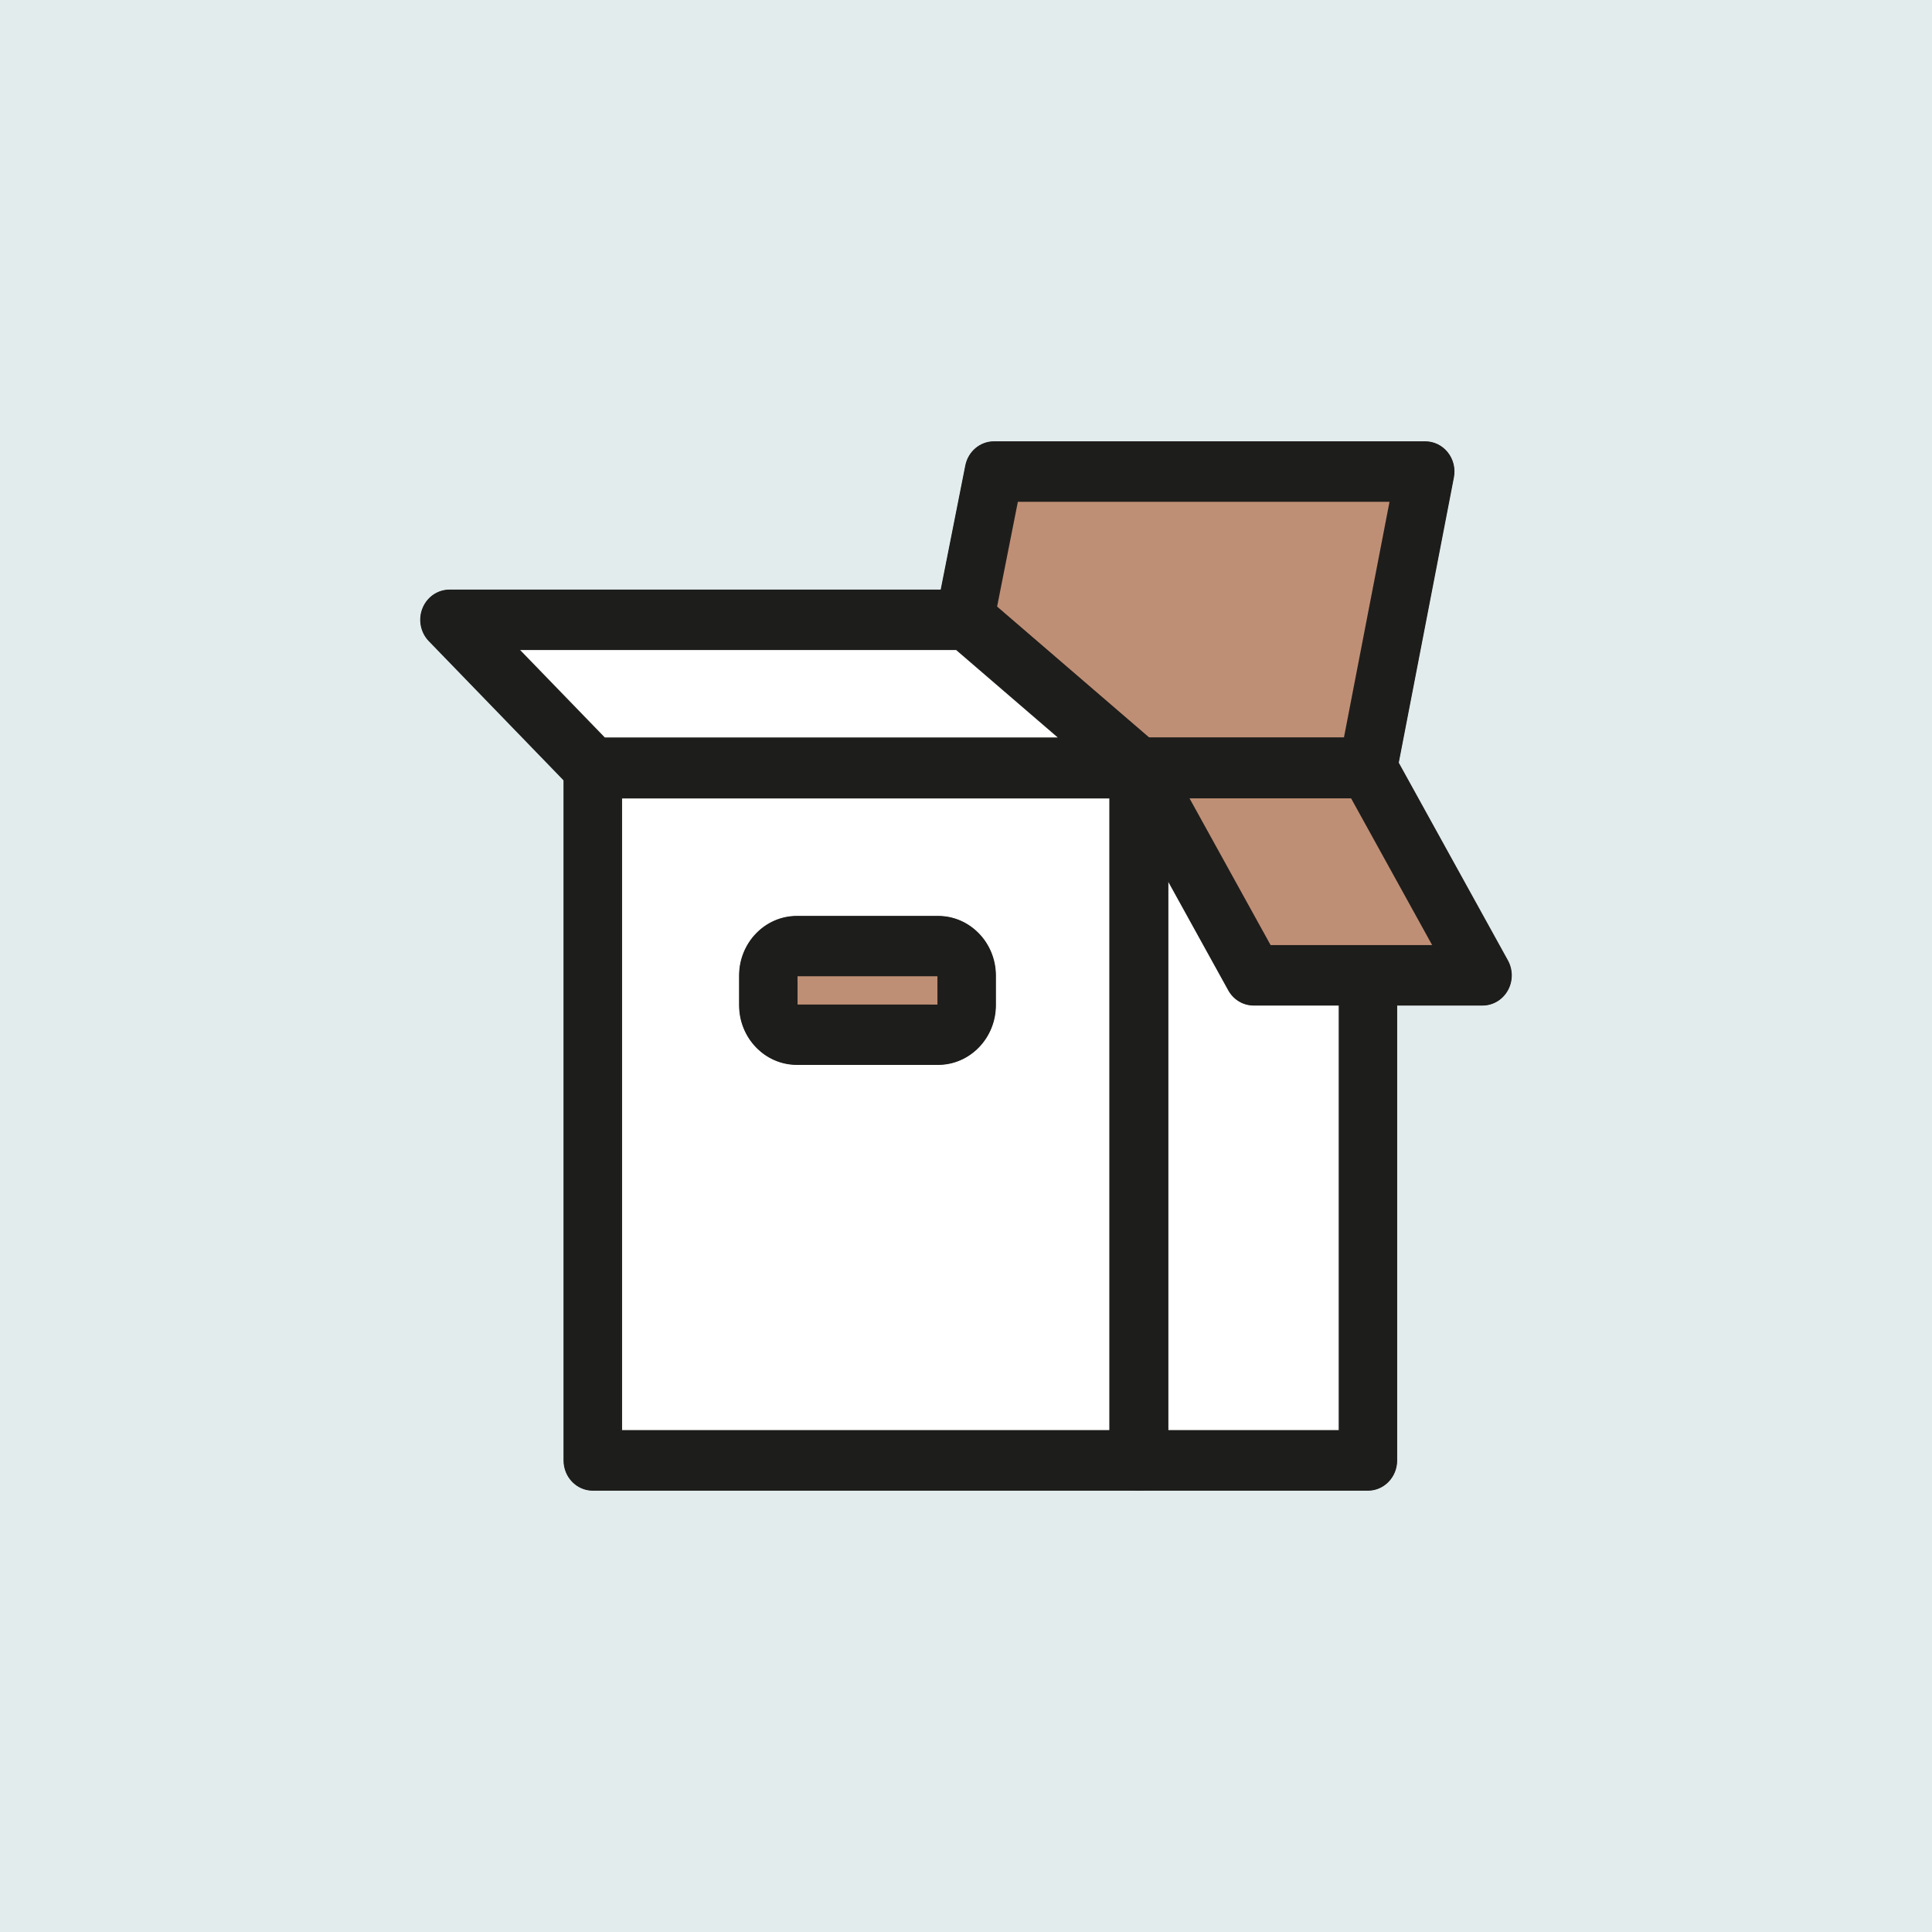 <?xml version="1.0" encoding="UTF-8"?>
<svg xmlns="http://www.w3.org/2000/svg" xmlns:xlink="http://www.w3.org/1999/xlink" version="1.1" x="0px" y="0px" viewBox="0 0 500 500" style="enable-background:new 0 0 500 500;" xml:space="preserve">
<style type="text/css">
	.st0{fill:#A0C2C6;}
	.st1{fill:#E9E4D3;}
	.st2{fill:#E2ECED;}
	.st3{fill:#F1EFBD;}
	
		.st4{clip-path:url(#SVGID_00000093897234014549922300000006292660634786308013_);fill:none;stroke:#181A00;stroke-width:17.719;stroke-linecap:round;stroke-linejoin:round;stroke-miterlimit:10;}
	.st5{clip-path:url(#SVGID_00000093897234014549922300000006292660634786308013_);}
	.st6{clip-path:url(#SVGID_00000145046355935064877290000009159802695133598895_);fill:#FFFFFF;}
	.st7{clip-path:url(#SVGID_00000145046355935064877290000009159802695133598895_);fill:#001423;}
	.st8{clip-path:url(#SVGID_00000145046355935064877290000009159802695133598895_);fill:#BDBFBF;}
	.st9{clip-path:url(#SVGID_00000145046355935064877290000009159802695133598895_);fill:#E22A38;}
	.st10{clip-path:url(#SVGID_00000145046355935064877290000009159802695133598895_);fill:#D3D6D6;}
	.st11{clip-path:url(#SVGID_00000145046355935064877290000009159802695133598895_);fill:#B0A170;}
	
		.st12{clip-path:url(#SVGID_00000145046355935064877290000009159802695133598895_);fill:none;stroke:#181A00;stroke-width:12.656;stroke-linejoin:round;stroke-miterlimit:10;}
	
		.st13{clip-path:url(#SVGID_00000145046355935064877290000009159802695133598895_);fill:none;stroke:#181A00;stroke-width:12.656;stroke-linecap:round;stroke-linejoin:round;stroke-miterlimit:10;}
	.st14{clip-path:url(#SVGID_00000061452353635438718360000011432587089486716301_);}
	.st15{clip-path:url(#SVGID_00000102542991698523780350000013113956513375821214_);fill:#8B9E92;}
	
		.st16{clip-path:url(#SVGID_00000102542991698523780350000013113956513375821214_);fill:none;stroke:#231F20;stroke-width:9.271;stroke-linejoin:round;stroke-miterlimit:10;}
	.st17{clip-path:url(#SVGID_00000102542991698523780350000013113956513375821214_);fill:#D01F39;}
	.st18{clip-path:url(#SVGID_00000102542991698523780350000013113956513375821214_);fill:#00B9F2;}
	.st19{clip-path:url(#SVGID_00000102542991698523780350000013113956513375821214_);fill:#4C7A99;}
	.st20{clip-path:url(#SVGID_00000020362882516914133830000016727334889008138893_);}
	.st21{clip-path:url(#SVGID_00000168834460214261404680000002422597703460873132_);fill:#001423;}
	.st22{clip-path:url(#SVGID_00000168834460214261404680000002422597703460873132_);fill:#006F3C;}
	.st23{clip-path:url(#SVGID_00000168834460214261404680000002422597703460873132_);fill:#E22A38;}
	.st24{clip-path:url(#SVGID_00000168834460214261404680000002422597703460873132_);fill:#FFFFFF;}
	.st25{clip-path:url(#SVGID_00000168834460214261404680000002422597703460873132_);fill:#231F20;}
	.st26{clip-path:url(#SVGID_00000168834460214261404680000002422597703460873132_);fill:none;stroke:#231F20;stroke-width:0.121;}
	.st27{clip-path:url(#SVGID_00000168834460214261404680000002422597703460873132_);fill:#00B3F0;}
	.st28{fill:#E12B3A;}
	.st29{fill:none;stroke:#231F20;stroke-width:10.154;stroke-miterlimit:10;}
	.st30{fill:#FFFFFF;}
	.st31{fill:#8B9E92;}
	.st32{fill:none;stroke:#231F20;stroke-width:10.154;stroke-linejoin:round;stroke-miterlimit:10;}
	.st33{fill:#8D64AB;}
	.st34{fill:none;stroke:#231F20;stroke-width:6.474;stroke-miterlimit:10;}
	.st35{fill:none;stroke:#231F20;stroke-width:6.474;stroke-linejoin:round;stroke-miterlimit:10;}
	
		.st36{clip-path:url(#SVGID_00000169552539189195148820000017850237539162196634_);fill:url(#SVGID_00000183250134290385540780000013852349530467554208_);}
	.st37{fill:#231F20;}
	.st38{fill:none;stroke:#231F20;stroke-width:14.216;stroke-miterlimit:10;}
	.st39{filter:url(#Adobe_OpacityMaskFilter);}
	
		.st40{clip-path:url(#SVGID_00000028324456646561881780000001268792153976137095_);fill:url(#SVGID_00000177450637594016672240000000274172458692491964_);}
	
		.st41{clip-path:url(#SVGID_00000028324456646561881780000001268792153976137095_);mask:url(#SVGID_00000067940351051349098980000005411335698659537326_);fill:url(#SVGID_00000178183365517535865880000016946000111299848084_);}
	.st42{fill:none;stroke:#231F20;stroke-width:13.161;stroke-linejoin:round;stroke-miterlimit:10;}
	.st43{fill:#00131D;}
	.st44{fill:#1D7FC2;}
	.st45{fill:#BE8C83;}
	.st46{fill:#8FA4B0;}
	.st47{fill:#00A2A3;}
	.st48{fill:none;stroke:#1D1D1B;stroke-width:9.47;stroke-miterlimit:10;}
	.st49{fill:#55AF31;}
	.st50{fill:none;stroke:#1D1D1B;stroke-width:8.998;stroke-linecap:round;stroke-miterlimit:10;}
	.st51{fill:#96A597;}
	.st52{fill:none;stroke:#1D1D1B;stroke-width:9.47;stroke-linecap:round;stroke-miterlimit:10;}
	.st53{clip-path:url(#SVGID_00000137124656698976512710000005308349316310076600_);fill:#FFFFFF;}
	.st54{clip-path:url(#SVGID_00000137124656698976512710000005308349316310076600_);}
	
		.st55{clip-path:url(#SVGID_00000029748269254462647510000006075543287906844832_);fill:none;stroke:#231F20;stroke-width:34.815;stroke-linecap:round;stroke-miterlimit:10;}
	
		.st56{clip-path:url(#SVGID_00000029748269254462647510000006075543287906844832_);fill:none;stroke:#231F20;stroke-width:15.825;stroke-miterlimit:10;}
	.st57{clip-path:url(#SVGID_00000029748269254462647510000006075543287906844832_);fill:#231F20;}
	
		.st58{clip-path:url(#SVGID_00000029748269254462647510000006075543287906844832_);fill:none;stroke:#231F20;stroke-width:25.32;stroke-miterlimit:10;}
	.st59{clip-path:url(#SVGID_00000029748269254462647510000006075543287906844832_);fill:#BDBFBF;}
	.st60{fill:#58AB40;}
	.st61{fill:none;stroke:#231F20;stroke-width:14.248;stroke-linejoin:round;stroke-miterlimit:10;}
	.st62{fill:none;stroke:#231F20;stroke-width:15.885;stroke-linejoin:round;stroke-miterlimit:10;}
	.st63{fill:#006F3C;}
	.st64{fill:none;stroke:#231F20;stroke-width:15.885;stroke-miterlimit:10;}
	.st65{fill:none;stroke:#231F20;stroke-width:9.928;stroke-linecap:round;stroke-linejoin:round;stroke-miterlimit:10;}
	.st66{fill:none;stroke:#231F20;stroke-width:9.197;stroke-linejoin:round;stroke-miterlimit:10;}
	.st67{fill:#001423;}
	.st68{fill:none;stroke:#001423;stroke-width:1.839;stroke-miterlimit:10;}
	.st69{fill:#4C7A99;}
	.st70{clip-path:url(#SVGID_00000034060434988459121640000004727578491995552414_);fill:#00B9F2;}
	.st71{clip-path:url(#SVGID_00000034060434988459121640000004727578491995552414_);}
	
		.st72{clip-path:url(#SVGID_00000122001410162121826620000010156516321937005229_);fill:none;stroke:#181A00;stroke-width:11.703;stroke-linejoin:round;stroke-miterlimit:10;}
	.st73{clip-path:url(#SVGID_00000034060434988459121640000004727578491995552414_);fill:#FFFFFF;}
	
		.st74{clip-path:url(#SVGID_00000082332410017597548020000018372727331244109223_);fill:none;stroke:#181A00;stroke-width:11.703;stroke-linejoin:round;stroke-miterlimit:10;}
	.st75{clip-path:url(#SVGID_00000082332410017597548020000018372727331244109223_);fill:#58AB40;}
	
		.st76{clip-path:url(#SVGID_00000082332410017597548020000018372727331244109223_);fill:none;stroke:#FFFFFF;stroke-width:11.703;stroke-linecap:round;stroke-miterlimit:10;}
	.st77{clip-path:url(#SVGID_00000157288247899906983860000015424755102661704883_);}
	.st78{clip-path:url(#SVGID_00000119079606287226721470000012686059886067527342_);}
	.st79{clip-path:url(#SVGID_00000040547963655613553770000010436987871200101249_);fill:#04A7A4;}
	
		.st80{clip-path:url(#SVGID_00000040547963655613553770000010436987871200101249_);fill:none;stroke:#231F20;stroke-width:12.534;stroke-linejoin:round;stroke-miterlimit:10;}
	.st81{clip-path:url(#SVGID_00000040547963655613553770000010436987871200101249_);fill:#8B9E92;}
	.st82{opacity:0.3;clip-path:url(#SVGID_00000040547963655613553770000010436987871200101249_);}
	.st83{clip-path:url(#SVGID_00000008132367206606732700000009721384855291540150_);}
	
		.st84{clip-path:url(#SVGID_00000031929958556802927660000010197452827536658334_);fill:url(#SVGID_00000140736469251865413730000005194544400070428047_);}
	
		.st85{clip-path:url(#SVGID_00000008132367206606732700000009721384855291540150_);fill:none;stroke:#231F20;stroke-width:12.534;stroke-linejoin:round;stroke-miterlimit:10;}
	.st86{clip-path:url(#SVGID_00000040547963655613553770000010436987871200101249_);fill:#58AB40;}
	.st87{clip-path:url(#SVGID_00000040547963655613553770000010436987871200101249_);fill:#FFFFFF;}
	.st88{clip-path:url(#SVGID_00000036957655823199541510000009354953843093721784_);}
	.st89{clip-path:url(#SVGID_00000045580351999711059780000015865806184716446122_);}
	.st90{clip-path:url(#SVGID_00000045580351999711059780000015865806184716446122_);fill:#FFD618;}
	.st91{clip-path:url(#SVGID_00000045580351999711059780000015865806184716446122_);fill:#FFFFFF;}
	.st92{clip-path:url(#SVGID_00000045580351999711059780000015865806184716446122_);fill:#9560A4;}
	
		.st93{clip-path:url(#SVGID_00000125577300673239013800000017568870727383251860_);fill:none;stroke:#231F20;stroke-width:15.202;stroke-linecap:round;stroke-linejoin:bevel;stroke-miterlimit:10;}
	.st94{clip-path:url(#SVGID_00000125577300673239013800000017568870727383251860_);}
	.st95{clip-path:url(#SVGID_00000098200841960259629240000012535540250104388239_);}
	.st96{clip-path:url(#SVGID_00000098200841960259629240000012535540250104388239_);fill:#B4BDB6;}
	.st97{clip-path:url(#SVGID_00000098200841960259629240000012535540250104388239_);fill:#B0A170;}
	.st98{clip-path:url(#SVGID_00000098200841960259629240000012535540250104388239_);fill:#001423;}
	.st99{clip-path:url(#SVGID_00000135692688277679679570000016870567064678018473_);}
	.st100{clip-path:url(#SVGID_00000001635703470881856280000014910918475653901755_);fill:#1D1D1B;}
	.st101{clip-path:url(#SVGID_00000001635703470881856280000014910918475653901755_);fill:#BBA971;}
	.st102{fill:none;stroke:#231F20;stroke-width:11.951;stroke-miterlimit:10;}
	.st103{fill:#00A8A5;}
	.st104{fill:none;stroke:#231F20;stroke-width:11.951;stroke-linejoin:round;stroke-miterlimit:10;}
	.st105{fill:none;stroke:#231F20;stroke-width:7.171;stroke-miterlimit:10;}
	.st106{fill:#BED535;}
	.st107{fill:#B3A069;}
	.st108{clip-path:url(#SVGID_00000134251328090771537740000012659045690506781065_);}
	.st109{clip-path:url(#SVGID_00000037669882498764863800000013890549059801657230_);fill:#EAE6E6;}
	
		.st110{clip-path:url(#SVGID_00000037669882498764863800000013890549059801657230_);fill:none;stroke:#231F20;stroke-width:14.116;stroke-linecap:round;stroke-miterlimit:10;}
	.st111{clip-path:url(#SVGID_00000037669882498764863800000013890549059801657230_);fill:#FFFFFF;}
	
		.st112{clip-path:url(#SVGID_00000037669882498764863800000013890549059801657230_);fill:none;stroke:#231F20;stroke-width:14.116;stroke-linecap:round;stroke-linejoin:round;stroke-miterlimit:10;}
	.st113{clip-path:url(#SVGID_00000037669882498764863800000013890549059801657230_);fill:#E12B3A;}
	
		.st114{clip-path:url(#SVGID_00000037669882498764863800000013890549059801657230_);fill:none;stroke:#231F20;stroke-width:12.705;stroke-linecap:round;stroke-miterlimit:10;}
	
		.st115{clip-path:url(#SVGID_00000037669882498764863800000013890549059801657230_);fill:none;stroke:#231F20;stroke-width:14.116;stroke-miterlimit:10;}
	.st116{clip-path:url(#SVGID_00000037669882498764863800000013890549059801657230_);fill:#231F20;}
	.st117{clip-path:url(#SVGID_00000103223415748303031180000006489262717688697243_);}
	.st118{clip-path:url(#SVGID_00000030467989526882229530000002147198130956909718_);fill:#FFFFFF;}
	
		.st119{clip-path:url(#SVGID_00000030467989526882229530000002147198130956909718_);fill:none;stroke:#231F20;stroke-width:12.738;stroke-miterlimit:10;}
	.st120{clip-path:url(#SVGID_00000007419384509780608070000013519420151760908941_);}
	.st121{clip-path:url(#SVGID_00000065791611649002285480000007343736991709501369_);fill:#3E7397;}
	
		.st122{clip-path:url(#SVGID_00000065791611649002285480000007343736991709501369_);fill:none;stroke:#001423;stroke-width:12.008;stroke-miterlimit:10;}
	.st123{clip-path:url(#SVGID_00000065791611649002285480000007343736991709501369_);fill:#FFFFFF;}
	
		.st124{clip-path:url(#SVGID_00000065791611649002285480000007343736991709501369_);fill:none;stroke:#001423;stroke-width:10.493;stroke-miterlimit:10;}
	
		.st125{clip-path:url(#SVGID_00000047759278160608664400000012275180465319695028_);fill:none;stroke:#BDBFBF;stroke-width:10.493;stroke-miterlimit:10;}
	
		.st126{clip-path:url(#SVGID_00000106855585648082652160000014153384651907676857_);fill:none;stroke:#231F20;stroke-width:17.489;stroke-miterlimit:10;}
	.st127{clip-path:url(#SVGID_00000021809086465352201970000000795207158229989560_);fill:#BF8F75;}
	.st128{clip-path:url(#SVGID_00000021809086465352201970000000795207158229989560_);}
	.st129{clip-path:url(#SVGID_00000100347296229803184350000002122014164286209931_);fill:#1D1D1B;}
	.st130{clip-path:url(#SVGID_00000100347296229803184350000002122014164286209931_);fill:none;stroke:#1D1D1B;stroke-width:0.333;}
	.st131{clip-path:url(#SVGID_00000100347296229803184350000002122014164286209931_);fill:#FFFFFF;}
	.st132{clip-path:url(#SVGID_00000100347296229803184350000002122014164286209931_);fill:#BF8F75;}
	.st133{clip-path:url(#SVGID_00000071530623057500124970000015000352587176708247_);fill:#DCDCDC;}
	.st134{clip-path:url(#SVGID_00000071530623057500124970000015000352587176708247_);}
	
		.st135{clip-path:url(#SVGID_00000156587543573689638660000009437673143203200702_);fill:none;stroke:#000000;stroke-width:9.223;stroke-linejoin:round;stroke-miterlimit:10;}
	
		.st136{clip-path:url(#SVGID_00000071530623057500124970000015000352587176708247_);fill:none;stroke:#000000;stroke-width:7.214;stroke-linecap:round;stroke-linejoin:round;stroke-miterlimit:10;}
	
		.st137{clip-path:url(#SVGID_00000127023844625631317090000016207145031465788301_);fill:none;stroke:#000000;stroke-width:9.223;stroke-linejoin:round;stroke-miterlimit:10;}
	
		.st138{clip-path:url(#SVGID_00000021078672918743970580000004860718456424927619_);fill:none;stroke:#000000;stroke-width:9.223;stroke-linejoin:round;stroke-miterlimit:10;}
	.st139{clip-path:url(#SVGID_00000021078672918743970580000004860718456424927619_);fill:#4B7A9B;}
	
		.st140{clip-path:url(#SVGID_00000021078672918743970580000004860718456424927619_);fill:none;stroke:#DCDCDC;stroke-width:3.151;stroke-miterlimit:10;}
	.st141{clip-path:url(#SVGID_00000021078672918743970580000004860718456424927619_);fill:#FFFFFF;}
	
		.st142{clip-path:url(#SVGID_00000021078672918743970580000004860718456424927619_);fill:none;stroke:#00131D;stroke-width:5.978;stroke-miterlimit:10;}
	
		.st143{clip-path:url(#SVGID_00000098213744732342816310000017881456029157647017_);fill:none;stroke:#DCDCDC;stroke-width:5.978;stroke-miterlimit:10;}
	.st144{clip-path:url(#SVGID_00000057132123304680050560000007162852022505539515_);fill:#C9C8C8;}
	.st145{clip-path:url(#SVGID_00000057132123304680050560000007162852022505539515_);}
	.st146{clip-path:url(#SVGID_00000092416143676934451550000009935427757745754020_);fill:#00131D;}
	.st147{clip-path:url(#SVGID_00000092416143676934451550000009935427757745754020_);fill:#C9C8C8;}
	.st148{clip-path:url(#SVGID_00000092416143676934451550000009935427757745754020_);fill:#FFFFFF;}
	.st149{clip-path:url(#SVGID_00000092416143676934451550000009935427757745754020_);fill:#C4672A;}
	.st150{clip-path:url(#SVGID_00000177468903465920331320000010901996422650142090_);fill:#5EA62B;}
	.st151{clip-path:url(#SVGID_00000177468903465920331320000010901996422650142090_);}
	.st152{clip-path:url(#SVGID_00000178913451626423141880000013037485530027128974_);fill:#00131D;}
	.st153{clip-path:url(#SVGID_00000178913451626423141880000013037485530027128974_);fill:#5EA62B;}
	.st154{clip-path:url(#SVGID_00000178913451626423141880000013037485530027128974_);fill:#C4672A;}
	.st155{clip-path:url(#SVGID_00000178913451626423141880000013037485530027128974_);fill:#A9A9A9;}
	.st156{clip-path:url(#SVGID_00000008145710856946676960000002474943321753811346_);}
	.st157{clip-path:url(#SVGID_00000109746364139769320100000004633573850433544369_);fill:#C9C8C8;}
	.st158{clip-path:url(#SVGID_00000109746364139769320100000004633573850433544369_);fill:#00131D;}
	.st159{clip-path:url(#SVGID_00000109746364139769320100000004633573850433544369_);fill:#DC1F2D;}
	.st160{clip-path:url(#SVGID_00000109746364139769320100000004633573850433544369_);fill:#979696;}
	.st161{fill:#00B1EB;}
	.st162{fill:#C4672A;}
	.st163{fill:#C9C8C8;}
	.st164{fill:#DC1F2D;}
	.st165{fill:#E62647;}
	.st166{fill:#CBCCCE;}
	.st167{clip-path:url(#SVGID_00000163057488665329284410000018076637929077944222_);}
	.st168{clip-path:url(#SVGID_00000051342865869736119410000012610215556519665841_);fill:#C8D400;}
	.st169{clip-path:url(#SVGID_00000051342865869736119410000012610215556519665841_);fill:#00151D;}
	.st170{clip-path:url(#SVGID_00000051342865869736119410000012610215556519665841_);fill:#00B1EB;}
	
		.st171{clip-path:url(#SVGID_00000051342865869736119410000012610215556519665841_);fill:none;stroke:#00151D;stroke-width:11.416;stroke-miterlimit:10;}
	.st172{clip-path:url(#SVGID_00000160160975015468724970000001250424478062713233_);fill:#ECC779;}
	.st173{clip-path:url(#SVGID_00000160160975015468724970000001250424478062713233_);}
	.st174{clip-path:url(#SVGID_00000159467159942307324800000008390419551298166445_);fill:#00131D;}
	.st175{clip-path:url(#SVGID_00000159467159942307324800000008390419551298166445_);fill:#C9C8C8;}
	.st176{clip-path:url(#SVGID_00000159467159942307324800000008390419551298166445_);fill:#5EA62B;}
	.st177{clip-path:url(#SVGID_00000159467159942307324800000008390419551298166445_);fill:#C4672A;}
	.st178{clip-path:url(#SVGID_00000031911406896465706540000001458245986154420394_);}
	.st179{clip-path:url(#SVGID_00000145040418681370373070000014693819318882983602_);fill:#FFFFFF;}
	.st180{clip-path:url(#SVGID_00000145040418681370373070000014693819318882983602_);fill:#00131D;}
	.st181{clip-path:url(#SVGID_00000145040418681370373070000014693819318882983602_);fill:#00B1EB;}
	.st182{clip-path:url(#SVGID_00000145040418681370373070000014693819318882983602_);fill:#ECC779;}
	.st183{clip-path:url(#SVGID_00000098938423295708940470000005470659656408251014_);fill:#ECC779;}
	.st184{clip-path:url(#SVGID_00000098938423295708940470000005470659656408251014_);}
	.st185{clip-path:url(#SVGID_00000005250178436577938310000014471582395918590640_);fill:#00131D;}
	.st186{clip-path:url(#SVGID_00000005250178436577938310000014471582395918590640_);fill:#FFFFFF;}
	.st187{clip-path:url(#SVGID_00000005250178436577938310000014471582395918590640_);fill:#C4672A;}
	.st188{clip-path:url(#SVGID_00000005250178436577938310000014471582395918590640_);fill:#0A1522;}
	.st189{clip-path:url(#SVGID_00000152958698783441705930000014645922449392953761_);fill:#DC1F2D;}
	.st190{clip-path:url(#SVGID_00000152958698783441705930000014645922449392953761_);}
	.st191{clip-path:url(#SVGID_00000183218033931068028950000016824842898253814195_);fill:#00131D;}
	.st192{clip-path:url(#SVGID_00000183218033931068028950000016824842898253814195_);fill:#DC1F2D;}
	.st193{clip-path:url(#SVGID_00000183218033931068028950000016824842898253814195_);fill:#FFFFFF;}
	.st194{clip-path:url(#SVGID_00000116221722297076877270000005295008462342900876_);fill:#3974BA;}
	.st195{clip-path:url(#SVGID_00000116221722297076877270000005295008462342900876_);}
	.st196{clip-path:url(#SVGID_00000045608463536282946140000006382853958673377461_);fill:#00131D;}
	.st197{clip-path:url(#SVGID_00000045608463536282946140000006382853958673377461_);fill:#FFFFFF;}
	.st198{clip-path:url(#SVGID_00000045608463536282946140000006382853958673377461_);fill:#33569E;}
	.st199{clip-path:url(#SVGID_00000045608463536282946140000006382853958673377461_);fill:#FFD618;}
	.st200{clip-path:url(#SVGID_00000016766264478607016290000005698313411330562741_);fill:#FFFFFF;}
	.st201{clip-path:url(#SVGID_00000016766264478607016290000005698313411330562741_);}
	.st202{clip-path:url(#SVGID_00000151503556838863684140000007424916007039176630_);fill:#00131D;}
	.st203{clip-path:url(#SVGID_00000151503556838863684140000007424916007039176630_);fill:#00B1EB;}
	.st204{clip-path:url(#SVGID_00000151503556838863684140000007424916007039176630_);fill:#FFFFFF;}
	.st205{clip-path:url(#SVGID_00000151503556838863684140000007424916007039176630_);fill:#979696;}
	.st206{clip-path:url(#SVGID_00000151503556838863684140000007424916007039176630_);fill:#9C9DA0;}
	.st207{fill:#E12A38;}
	.st208{fill:#D0D31A;}
	.st209{stroke:#231F20;stroke-width:0.078;}
	.st210{fill:#F7B7D3;}
	.st211{fill:#58AA40;}
</style>
<g id="Background">
	<rect class="st2" width="500" height="500"></rect>
</g>
<g id="Icons">
	<g id="Verhuizdoos_00000022554766464323397310000012119722929920471463_">
		<g>
			<defs>
				
					<rect id="SVGID_00000036248713548843695700000007943124058488003483_" x="108.751" y="114.211" width="282.497" height="271.578"></rect>
			</defs>
			<clipPath id="SVGID_00000166669991191907759510000002483797048875430038_">
				<use xlink:href="#SVGID_00000036248713548843695700000007943124058488003483_" style="overflow:visible;"></use>
			</clipPath>
			<polygon style="clip-path:url(#SVGID_00000166669991191907759510000002483797048875430038_);fill:#BF8F75;" points="     241.987,198.733 257.185,121.977 368.913,121.977 354.084,198.733    "></polygon>
			<g style="clip-path:url(#SVGID_00000166669991191907759510000002483797048875430038_);">
				<defs>
					
						<rect id="SVGID_00000145029548277402663740000014675826671465271171_" x="108.751" y="114.21" width="282.499" height="271.579"></rect>
				</defs>
				<clipPath id="SVGID_00000030483889506373709340000017816130155392283308_">
					<use xlink:href="#SVGID_00000145029548277402663740000014675826671465271171_" style="overflow:visible;"></use>
				</clipPath>
				<path style="clip-path:url(#SVGID_00000030483889506373709340000017816130155392283308_);fill:#1D1D1B;" d="M359.865,129.653      c-2.5,12.935-10.111,52.325-11.865,61.406h-96.923c2.572-12.979,10.371-52.373,12.162-61.406H359.865z M257.186,114.302      c-3.521,0-6.558,2.564-7.267,6.137l-15.198,76.753c-0.449,2.259,0.108,4.611,1.518,6.393c1.41,1.787,3.521,2.824,5.748,2.824      H354.08c3.537,0,6.582-2.584,7.275-6.169l14.83-76.757c0.437-2.255-0.124-4.595-1.534-6.369      c-1.41-1.783-3.517-2.812-5.736-2.812H257.186z"></path>
				
					<path style="clip-path:url(#SVGID_00000030483889506373709340000017816130155392283308_);fill:none;stroke:#1D1D1B;stroke-width:0.333;" d="      M359.806,129.704c-2.496,12.915-10.099,52.237-11.853,61.302h-96.814c2.568-12.955,10.359-52.285,12.146-61.302H359.806z       M257.239,114.377c-3.517,0-6.55,2.56-7.259,6.125l-15.182,76.629c-0.445,2.255,0.108,4.603,1.518,6.385      c1.406,1.783,3.513,2.816,5.74,2.816H354.03c3.533,0,6.574-2.576,7.263-6.157l14.814-76.633      c0.437-2.251-0.124-4.587-1.534-6.361c-1.406-1.775-3.509-2.804-5.728-2.804H257.239z"></path>
				
					<rect x="294.737" y="198.734" style="clip-path:url(#SVGID_00000030483889506373709340000017816130155392283308_);fill:#FFFFFF;" width="59.343" height="179.288"></rect>
				<path style="clip-path:url(#SVGID_00000030483889506373709340000017816130155392283308_);fill:#1D1D1B;" d="M346.663,370.345      h-44.509V206.408h44.509V370.345z M294.739,191.057c-4.098,0-7.419,3.437-7.419,7.675V378.02c0,4.242,3.321,7.679,7.419,7.679      h59.343c4.098,0,7.419-3.437,7.419-7.679V198.733c0-4.238-3.321-7.675-7.419-7.675H294.739z"></path>
				
					<path style="clip-path:url(#SVGID_00000030483889506373709340000017816130155392283308_);fill:none;stroke:#1D1D1B;stroke-width:0.333;" d="      M346.618,370.28h-44.413V206.471h44.413V370.28z M294.802,191.133c-4.09,0-7.403,3.433-7.403,7.671v179.147      c0,4.238,3.313,7.671,7.403,7.671h59.219c4.086,0,7.399-3.433,7.399-7.671V198.804c0-4.238-3.313-7.671-7.399-7.671H294.802z"></path>
				
					<rect x="153.349" y="198.734" style="clip-path:url(#SVGID_00000030483889506373709340000017816130155392283308_);fill:#FFFFFF;" width="141.392" height="179.288"></rect>
				<path style="clip-path:url(#SVGID_00000030483889506373709340000017816130155392283308_);fill:#1D1D1B;" d="M287.322,370.345      H160.768V206.408h126.554V370.345z M153.349,191.057c-4.098,0-7.419,3.437-7.419,7.675V378.02c0,4.242,3.321,7.679,7.419,7.679      h141.392c4.094,0,7.415-3.437,7.415-7.679V198.733c0-4.238-3.321-7.675-7.415-7.675H153.349z"></path>
				
					<path style="clip-path:url(#SVGID_00000030483889506373709340000017816130155392283308_);fill:none;stroke:#1D1D1B;stroke-width:0.333;" d="      M287.257,370.28H160.831V206.471h126.426V370.28z M153.42,191.133c-4.094,0-7.411,3.433-7.411,7.671v179.147      c0,4.238,3.317,7.671,7.411,7.671h141.248c4.094,0,7.411-3.433,7.411-7.671V198.804c0-4.238-3.317-7.671-7.411-7.671H153.42z"></path>
				<polygon style="clip-path:url(#SVGID_00000030483889506373709340000017816130155392283308_);fill:#BF8F75;" points="      294.739,198.733 324.41,252.472 383.746,252.472 354.082,198.733     "></polygon>
				<path style="clip-path:url(#SVGID_00000030483889506373709340000017816130155392283308_);fill:#1D1D1B;" d="M349.776,206.408      c2.832,5.132,14.069,25.485,21.187,38.388h-42.246c-2.832-5.128-14.073-25.485-21.195-38.388H349.776z M294.739,191.057      c-2.644,0-5.087,1.458-6.417,3.826c-1.326,2.363-1.334,5.284-0.02,7.659l29.672,53.735c1.318,2.396,3.778,3.87,6.437,3.87      h59.335c2.644,0,5.087-1.454,6.413-3.822c1.326-2.367,1.338-5.288,0.024-7.663l-29.66-53.735      c-1.322-2.396-3.778-3.87-6.441-3.87H294.739z"></path>
				
					<path style="clip-path:url(#SVGID_00000030483889506373709340000017816130155392283308_);fill:none;stroke:#1D1D1B;stroke-width:0.333;" d="      M349.763,206.451c2.824,5.12,14.045,25.429,21.155,38.3h-42.186c-2.828-5.116-14.049-25.429-21.163-38.3H349.763z       M294.806,191.133c-2.64,0-5.079,1.454-6.405,3.814c-1.326,2.363-1.334,5.276-0.024,7.647l29.628,53.619      c1.318,2.388,3.774,3.858,6.429,3.858h59.243c2.64,0,5.079-1.45,6.405-3.814c1.326-2.359,1.334-5.272,0.024-7.643      l-29.616-53.619c-1.318-2.388-3.774-3.862-6.429-3.862H294.806z"></path>
				<path style="clip-path:url(#SVGID_00000030483889506373709340000017816130155392283308_);fill:#BF8F75;" d="M250.235,260.151      c0,4.242-3.321,7.679-7.419,7.679h-36.618c-4.102,0-7.423-3.437-7.423-7.679v-7.679c0-4.23,3.321-7.671,7.423-7.671h36.618      c4.098,0,7.419,3.441,7.419,7.671V260.151z"></path>
				<path style="clip-path:url(#SVGID_00000030483889506373709340000017816130155392283308_);fill:#1D1D1B;" d="M206.197,260.155      l-0.004-7.683l36.622,0.004l0.004,7.683L206.197,260.155z M206.197,237.125c-8.184,0-14.838,6.886-14.838,15.347v7.679      c0,8.468,6.654,15.355,14.838,15.355h36.618c8.184,0,14.838-6.886,14.838-15.355v-7.679c0-8.46-6.654-15.347-14.838-15.347      H206.197z"></path>
				
					<path style="clip-path:url(#SVGID_00000030483889506373709340000017816130155392283308_);fill:none;stroke:#1D1D1B;stroke-width:0.333;" d="      M206.24,260.139l-0.004-7.651l36.534,0.004l0.004,7.655L206.24,260.139z M206.24,237.201c-8.164,0-14.802,6.858-14.802,15.286      v7.647c0,8.436,6.638,15.298,14.802,15.298h36.53c8.164,0,14.806-6.862,14.806-15.298v-7.647      c0-8.428-6.642-15.286-14.806-15.286H206.24z"></path>
				<polygon style="clip-path:url(#SVGID_00000030483889506373709340000017816130155392283308_);fill:#FFFFFF;" points="      153.349,198.733 116.258,160.357 250.235,160.357 294.741,198.733     "></polygon>
				<path style="clip-path:url(#SVGID_00000030483889506373709340000017816130155392283308_);fill:#1D1D1B;" d="M247.55,168.03      c2.359,2.039,14.493,12.498,26.699,23.026H156.42c-2.452-2.536-12.246-12.667-22.253-23.026H247.55z M116.257,152.68      c-3,0-5.704,1.871-6.854,4.739c-1.146,2.868-0.513,6.169,1.61,8.364l37.091,38.38c1.39,1.438,3.277,2.247,5.244,2.247h141.392      c3.121,0,5.913-2.023,6.974-5.063c1.062-3.04,0.172-6.441-2.227-8.513l-44.501-38.376c-1.334-1.15-3.016-1.779-4.751-1.779      H116.257z"></path>
				
					<path style="clip-path:url(#SVGID_00000030483889506373709340000017816130155392283308_);fill:none;stroke:#1D1D1B;stroke-width:0.333;" d="      M247.518,168.066c2.355,2.031,14.477,12.462,26.675,22.958H156.46c-2.452-2.532-12.234-12.631-22.237-22.958H247.518z       M116.329,152.755c-2.996,0-5.7,1.867-6.846,4.727c-1.15,2.86-0.513,6.153,1.606,8.34l37.062,38.272      c1.39,1.434,3.273,2.239,5.24,2.239h141.276c3.121,0,5.905-2.019,6.966-5.047c1.062-3.032,0.176-6.421-2.223-8.488      l-44.465-38.268c-1.334-1.146-3.012-1.775-4.747-1.775H116.329z"></path>
			</g>
		</g>
	</g>
</g>
<g id="Guides">
</g>
</svg>
